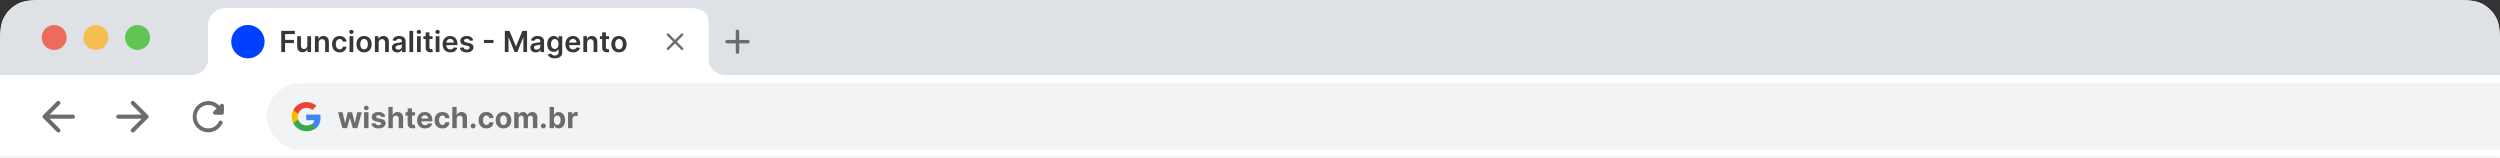 <svg width="1200" height="76" viewBox="0 0 1200 76" fill="none" xmlns="http://www.w3.org/2000/svg">
<rect x="0" y="0" width="1200" height="76" fill="#333333" stroke="none"/>
<g clip-path="url(#clip0_102_1029)">
<mask id="path-1-inside-1_102_1029" fill="white">
<path d="M0 25.6C0 16.639 0 12.159 1.744 8.736C3.278 5.726 5.726 3.278 8.736 1.744C12.159 0 16.639 0 25.6 0H1174.4C1183.36 0 1187.84 0 1191.26 1.744C1194.27 3.278 1196.72 5.726 1198.26 8.736C1200 12.159 1200 16.639 1200 25.6V76H0V25.6Z"/>
</mask>
<path d="M0 25.6C0 16.639 0 12.159 1.744 8.736C3.278 5.726 5.726 3.278 8.736 1.744C12.159 0 16.639 0 25.6 0H1174.4C1183.36 0 1187.84 0 1191.26 1.744C1194.27 3.278 1196.72 5.726 1198.26 8.736C1200 12.159 1200 16.639 1200 25.6V76H0V25.6Z" fill="white"/>
<rect width="1200" height="36" fill="#DEE1E6"/>
<circle cx="26" cy="18" r="6" fill="#ED6B5D"/>
<circle cx="46" cy="18" r="6" fill="#F4BE50"/>
<circle cx="66" cy="18" r="6" fill="#61C554"/>
<path d="M348 36H92C96.4 36 100 32.4 100 28V12C100 7.6 103.6 4 108 4H332C336.4 4 340 5.6 340 10V28C340 32.4 343.6 36 348 36Z" fill="white"/>
<path d="M100 12C100 7.582 103.582 4 108 4H332C336.418 4 340 7.582 340 12V36H100V12Z" fill="white"/>
<g clip-path="url(#clip1_102_1029)">
<path d="M125.86 20.422C125.86 19.947 125.82 19.468 125.736 19H119V21.696H122.858C122.697 22.565 122.183 23.334 121.43 23.823V25.572H123.731C125.083 24.353 125.86 22.552 125.86 20.422Z" fill="#4285F4"/>
<path d="M119.14 27C121.066 27 122.691 26.38 123.874 25.31L121.573 23.561C120.933 23.988 120.106 24.23 119.143 24.23C117.28 24.23 115.7 22.998 115.133 21.341H112.758V23.144C113.971 25.508 116.44 27 119.14 27V27Z" fill="#34A853"/>
<path d="M115.131 21.341C114.831 20.472 114.831 19.531 115.131 18.661V16.858H112.758C111.745 18.836 111.745 21.166 112.758 23.144L115.131 21.341V21.341Z" fill="#FBBC04"/>
<path d="M119.14 15.77C120.158 15.755 121.143 16.13 121.88 16.82L123.919 14.821C122.628 13.633 120.914 12.979 119.14 13C116.44 13 113.971 14.492 112.758 16.858L115.131 18.661C115.695 17.002 117.277 15.77 119.14 15.77V15.77Z" fill="#EA4335"/>
</g>
<path d="M135.004 25V14.818H141.527V16.364H136.849V19.129H141.08V20.675H136.849V25H135.004ZM147.517 21.788V17.364H149.316V25H147.571V23.643H147.492C147.319 24.07 147.036 24.42 146.642 24.692C146.25 24.963 145.768 25.099 145.195 25.099C144.694 25.099 144.252 24.988 143.867 24.766C143.486 24.541 143.188 24.215 142.972 23.787C142.757 23.356 142.649 22.836 142.649 22.226V17.364H144.449V21.947C144.449 22.431 144.582 22.816 144.847 23.101C145.112 23.386 145.46 23.528 145.891 23.528C146.156 23.528 146.413 23.464 146.661 23.334C146.91 23.205 147.114 23.013 147.273 22.758C147.435 22.499 147.517 22.176 147.517 21.788ZM152.967 20.526V25H151.167V17.364H152.887V18.661H152.977C153.152 18.234 153.432 17.894 153.817 17.642C154.205 17.39 154.683 17.264 155.254 17.264C155.781 17.264 156.24 17.377 156.631 17.602C157.025 17.828 157.33 18.154 157.545 18.582C157.764 19.009 157.872 19.528 157.869 20.138V25H156.069V20.416C156.069 19.906 155.936 19.506 155.671 19.218C155.409 18.93 155.046 18.785 154.582 18.785C154.268 18.785 153.987 18.855 153.742 18.994C153.5 19.13 153.31 19.327 153.17 19.586C153.035 19.845 152.967 20.158 152.967 20.526ZM163.029 25.149C162.267 25.149 161.612 24.982 161.065 24.647C160.522 24.312 160.103 23.85 159.808 23.26C159.516 22.667 159.37 21.984 159.37 21.212C159.37 20.436 159.519 19.752 159.817 19.158C160.116 18.562 160.537 18.098 161.08 17.766C161.627 17.432 162.273 17.264 163.019 17.264C163.639 17.264 164.188 17.379 164.665 17.607C165.145 17.833 165.528 18.152 165.813 18.567C166.098 18.978 166.261 19.458 166.3 20.009H164.58C164.511 19.641 164.345 19.334 164.083 19.089C163.825 18.84 163.478 18.716 163.044 18.716C162.676 18.716 162.353 18.815 162.075 19.014C161.796 19.21 161.579 19.491 161.423 19.859C161.271 20.227 161.195 20.668 161.195 21.182C161.195 21.702 161.271 22.15 161.423 22.524C161.576 22.895 161.79 23.182 162.065 23.384C162.343 23.583 162.67 23.683 163.044 23.683C163.309 23.683 163.546 23.633 163.755 23.533C163.967 23.431 164.144 23.283 164.287 23.091C164.429 22.899 164.527 22.665 164.58 22.39H166.3C166.257 22.93 166.098 23.409 165.823 23.827C165.548 24.241 165.174 24.566 164.7 24.801C164.226 25.033 163.669 25.149 163.029 25.149ZM167.778 25V17.364H169.578V25H167.778ZM168.683 16.28C168.398 16.28 168.153 16.185 167.947 15.996C167.742 15.804 167.639 15.574 167.639 15.305C167.639 15.034 167.742 14.803 167.947 14.614C168.153 14.422 168.398 14.326 168.683 14.326C168.971 14.326 169.217 14.422 169.419 14.614C169.624 14.803 169.727 15.034 169.727 15.305C169.727 15.574 169.624 15.804 169.419 15.996C169.217 16.185 168.971 16.28 168.683 16.28ZM174.76 25.149C174.014 25.149 173.368 24.985 172.821 24.657C172.274 24.329 171.85 23.87 171.548 23.28C171.25 22.69 171.1 22 171.1 21.212C171.1 20.423 171.25 19.732 171.548 19.139C171.85 18.545 172.274 18.084 172.821 17.756C173.368 17.428 174.014 17.264 174.76 17.264C175.505 17.264 176.152 17.428 176.699 17.756C177.245 18.084 177.668 18.545 177.966 19.139C178.268 19.732 178.419 20.423 178.419 21.212C178.419 22 178.268 22.69 177.966 23.28C177.668 23.87 177.245 24.329 176.699 24.657C176.152 24.985 175.505 25.149 174.76 25.149ZM174.77 23.707C175.174 23.707 175.512 23.596 175.784 23.374C176.056 23.149 176.258 22.847 176.39 22.47C176.526 22.092 176.594 21.671 176.594 21.207C176.594 20.739 176.526 20.317 176.39 19.939C176.258 19.558 176.056 19.255 175.784 19.029C175.512 18.804 175.174 18.691 174.77 18.691C174.355 18.691 174.011 18.804 173.735 19.029C173.464 19.255 173.26 19.558 173.124 19.939C172.991 20.317 172.925 20.739 172.925 21.207C172.925 21.671 172.991 22.092 173.124 22.47C173.26 22.847 173.464 23.149 173.735 23.374C174.011 23.596 174.355 23.707 174.77 23.707ZM181.746 20.526V25H179.946V17.364H181.666V18.661H181.756C181.932 18.234 182.212 17.894 182.596 17.642C182.984 17.39 183.463 17.264 184.033 17.264C184.56 17.264 185.019 17.377 185.41 17.602C185.804 17.828 186.109 18.154 186.325 18.582C186.544 19.009 186.651 19.528 186.648 20.138V25H184.848V20.416C184.848 19.906 184.716 19.506 184.45 19.218C184.189 18.93 183.826 18.785 183.362 18.785C183.047 18.785 182.767 18.855 182.521 18.994C182.28 19.13 182.089 19.327 181.95 19.586C181.814 19.845 181.746 20.158 181.746 20.526ZM190.675 25.154C190.191 25.154 189.755 25.068 189.367 24.896C188.983 24.72 188.678 24.461 188.453 24.12C188.231 23.779 188.119 23.358 188.119 22.857C188.119 22.426 188.199 22.07 188.358 21.788C188.517 21.507 188.734 21.281 189.009 21.112C189.285 20.943 189.594 20.816 189.939 20.729C190.287 20.64 190.647 20.575 191.018 20.535C191.465 20.489 191.828 20.448 192.107 20.411C192.385 20.371 192.587 20.312 192.713 20.232C192.843 20.149 192.907 20.022 192.907 19.849V19.82C192.907 19.445 192.796 19.155 192.574 18.95C192.352 18.744 192.032 18.641 191.615 18.641C191.174 18.641 190.824 18.738 190.566 18.93C190.31 19.122 190.138 19.349 190.048 19.611L188.368 19.372C188.501 18.908 188.719 18.52 189.024 18.209C189.329 17.894 189.702 17.659 190.143 17.503C190.584 17.344 191.071 17.264 191.605 17.264C191.972 17.264 192.339 17.307 192.703 17.393C193.068 17.48 193.401 17.622 193.703 17.821C194.004 18.017 194.246 18.283 194.428 18.621C194.614 18.959 194.707 19.382 194.707 19.889V25H192.977V23.951H192.917C192.808 24.163 192.654 24.362 192.455 24.548C192.259 24.73 192.012 24.877 191.714 24.99C191.419 25.099 191.073 25.154 190.675 25.154ZM191.142 23.832C191.503 23.832 191.817 23.76 192.082 23.618C192.347 23.472 192.551 23.28 192.693 23.041C192.839 22.803 192.912 22.542 192.912 22.261V21.361C192.856 21.407 192.76 21.45 192.624 21.49C192.491 21.53 192.342 21.565 192.176 21.595C192.011 21.624 191.847 21.651 191.684 21.674C191.522 21.697 191.381 21.717 191.262 21.734C190.993 21.77 190.753 21.83 190.541 21.913C190.329 21.995 190.161 22.111 190.039 22.261C189.916 22.407 189.855 22.595 189.855 22.827C189.855 23.159 189.976 23.409 190.218 23.578C190.459 23.747 190.768 23.832 191.142 23.832ZM198.316 14.818V25H196.517V14.818H198.316ZM200.167 25V17.364H201.967V25H200.167ZM201.072 16.28C200.787 16.28 200.541 16.185 200.336 15.996C200.13 15.804 200.028 15.574 200.028 15.305C200.028 15.034 200.13 14.803 200.336 14.614C200.541 14.422 200.787 14.326 201.072 14.326C201.36 14.326 201.605 14.422 201.808 14.614C202.013 14.803 202.116 15.034 202.116 15.305C202.116 15.574 202.013 15.804 201.808 15.996C201.605 16.185 201.36 16.28 201.072 16.28ZM207.631 17.364V18.756H203.241V17.364H207.631ZM204.324 15.534H206.124V22.703C206.124 22.945 206.161 23.131 206.233 23.26C206.31 23.386 206.409 23.472 206.532 23.518C206.654 23.565 206.79 23.588 206.939 23.588C207.052 23.588 207.155 23.58 207.248 23.563C207.344 23.547 207.417 23.532 207.466 23.518L207.77 24.925C207.674 24.959 207.536 24.995 207.357 25.035C207.181 25.075 206.966 25.098 206.711 25.104C206.26 25.118 205.854 25.05 205.493 24.901C205.131 24.748 204.845 24.513 204.633 24.195C204.424 23.876 204.321 23.479 204.324 23.001V15.534ZM209.136 25V17.364H210.935V25H209.136ZM210.04 16.28C209.755 16.28 209.51 16.185 209.305 15.996C209.099 15.804 208.996 15.574 208.996 15.305C208.996 15.034 209.099 14.803 209.305 14.614C209.51 14.422 209.755 14.326 210.04 14.326C210.329 14.326 210.574 14.422 210.776 14.614C210.982 14.803 211.085 15.034 211.085 15.305C211.085 15.574 210.982 15.804 210.776 15.996C210.574 16.185 210.329 16.28 210.04 16.28ZM216.167 25.149C215.401 25.149 214.74 24.99 214.183 24.672C213.63 24.35 213.204 23.896 212.905 23.31C212.607 22.72 212.458 22.025 212.458 21.227C212.458 20.441 212.607 19.752 212.905 19.158C213.207 18.562 213.628 18.098 214.168 17.766C214.708 17.432 215.343 17.264 216.072 17.264C216.543 17.264 216.987 17.34 217.405 17.493C217.826 17.642 218.197 17.874 218.518 18.189C218.843 18.504 219.098 18.905 219.284 19.392C219.47 19.876 219.562 20.453 219.562 21.122V21.674H213.303V20.461H217.837C217.834 20.116 217.759 19.81 217.613 19.541C217.468 19.269 217.264 19.056 217.002 18.9C216.743 18.744 216.442 18.666 216.097 18.666C215.729 18.666 215.406 18.756 215.128 18.935C214.849 19.11 214.632 19.342 214.476 19.631C214.324 19.916 214.246 20.229 214.243 20.57V21.629C214.243 22.073 214.324 22.454 214.486 22.773C214.649 23.088 214.876 23.329 215.167 23.499C215.459 23.664 215.8 23.747 216.192 23.747C216.453 23.747 216.69 23.711 216.903 23.638C217.115 23.562 217.299 23.451 217.454 23.305C217.61 23.159 217.728 22.978 217.807 22.763L219.488 22.952C219.382 23.396 219.18 23.784 218.881 24.115C218.586 24.443 218.208 24.698 217.748 24.881C217.287 25.06 216.76 25.149 216.167 25.149ZM227.12 19.382L225.48 19.561C225.433 19.395 225.352 19.24 225.236 19.094C225.123 18.948 224.971 18.83 224.779 18.741C224.587 18.651 224.351 18.607 224.073 18.607C223.698 18.607 223.383 18.688 223.128 18.85C222.876 19.012 222.752 19.223 222.755 19.482C222.752 19.704 222.833 19.884 222.999 20.023C223.168 20.163 223.446 20.277 223.834 20.366L225.137 20.645C225.859 20.801 226.396 21.048 226.748 21.386C227.102 21.724 227.281 22.166 227.284 22.713C227.281 23.194 227.14 23.618 226.862 23.986C226.587 24.35 226.204 24.635 225.713 24.841C225.223 25.046 224.659 25.149 224.023 25.149C223.088 25.149 222.336 24.954 221.766 24.562C221.196 24.168 220.856 23.62 220.747 22.917L222.502 22.748C222.581 23.093 222.75 23.353 223.009 23.528C223.267 23.704 223.604 23.792 224.018 23.792C224.446 23.792 224.789 23.704 225.047 23.528C225.309 23.353 225.44 23.136 225.44 22.877C225.44 22.658 225.355 22.478 225.186 22.335C225.021 22.193 224.762 22.083 224.411 22.007L223.108 21.734C222.376 21.581 221.834 21.324 221.483 20.963C221.131 20.599 220.957 20.138 220.961 19.581C220.957 19.11 221.085 18.703 221.343 18.358C221.605 18.01 221.968 17.741 222.432 17.553C222.9 17.36 223.438 17.264 224.048 17.264C224.943 17.264 225.647 17.455 226.161 17.836C226.678 18.217 226.998 18.733 227.12 19.382ZM236.87 19.168V20.65H232.286V19.168H236.87ZM242.315 14.818H244.572L247.595 22.196H247.714L250.737 14.818H252.994V25H251.224V18.005H251.129L248.316 24.97H246.993L244.179 17.99H244.085V25H242.315V14.818ZM257.12 25.154C256.636 25.154 256.2 25.068 255.813 24.896C255.428 24.72 255.123 24.461 254.898 24.12C254.676 23.779 254.565 23.358 254.565 22.857C254.565 22.426 254.644 22.07 254.803 21.788C254.963 21.507 255.18 21.281 255.455 21.112C255.73 20.943 256.04 20.816 256.384 20.729C256.732 20.64 257.092 20.575 257.463 20.535C257.911 20.489 258.274 20.448 258.552 20.411C258.83 20.371 259.033 20.312 259.159 20.232C259.288 20.149 259.352 20.022 259.352 19.849V19.82C259.352 19.445 259.241 19.155 259.019 18.95C258.797 18.744 258.477 18.641 258.06 18.641C257.619 18.641 257.269 18.738 257.011 18.93C256.756 19.122 256.583 19.349 256.494 19.611L254.813 19.372C254.946 18.908 255.165 18.52 255.47 18.209C255.775 17.894 256.147 17.659 256.588 17.503C257.029 17.344 257.516 17.264 258.05 17.264C258.418 17.264 258.784 17.307 259.149 17.393C259.513 17.48 259.846 17.622 260.148 17.821C260.45 18.017 260.691 18.283 260.874 18.621C261.059 18.959 261.152 19.382 261.152 19.889V25H259.422V23.951H259.362C259.253 24.163 259.099 24.362 258.9 24.548C258.704 24.73 258.458 24.877 258.159 24.99C257.864 25.099 257.518 25.154 257.12 25.154ZM257.588 23.832C257.949 23.832 258.262 23.76 258.527 23.618C258.792 23.472 258.996 23.28 259.139 23.041C259.285 22.803 259.357 22.542 259.357 22.261V21.361C259.301 21.407 259.205 21.45 259.069 21.49C258.936 21.53 258.787 21.565 258.622 21.595C258.456 21.624 258.292 21.651 258.129 21.674C257.967 21.697 257.826 21.717 257.707 21.734C257.438 21.77 257.198 21.83 256.986 21.913C256.774 21.995 256.606 22.111 256.484 22.261C256.361 22.407 256.3 22.595 256.3 22.827C256.3 23.159 256.421 23.409 256.663 23.578C256.905 23.747 257.213 23.832 257.588 23.832ZM266.283 28.023C265.637 28.023 265.081 27.935 264.617 27.759C264.153 27.587 263.78 27.355 263.499 27.063C263.217 26.771 263.021 26.448 262.912 26.094L264.533 25.701C264.606 25.85 264.712 25.998 264.851 26.143C264.99 26.293 265.177 26.415 265.413 26.511C265.651 26.611 265.951 26.66 266.313 26.66C266.823 26.66 267.246 26.536 267.58 26.288C267.915 26.042 268.083 25.638 268.083 25.075V23.628H267.993C267.9 23.813 267.764 24.004 267.585 24.2C267.41 24.395 267.176 24.559 266.884 24.692C266.596 24.824 266.233 24.891 265.796 24.891C265.209 24.891 264.677 24.753 264.2 24.478C263.726 24.2 263.348 23.785 263.066 23.235C262.788 22.682 262.649 21.989 262.649 21.157C262.649 20.318 262.788 19.611 263.066 19.034C263.348 18.454 263.727 18.015 264.205 17.717C264.682 17.415 265.214 17.264 265.801 17.264C266.248 17.264 266.616 17.34 266.904 17.493C267.196 17.642 267.428 17.823 267.6 18.035C267.773 18.244 267.904 18.441 267.993 18.626H268.093V17.364H269.867V25.124C269.867 25.777 269.712 26.317 269.4 26.745C269.088 27.173 268.663 27.492 268.122 27.704C267.582 27.917 266.969 28.023 266.283 28.023ZM266.298 23.479C266.679 23.479 267.004 23.386 267.272 23.2C267.541 23.015 267.744 22.748 267.884 22.4C268.023 22.052 268.093 21.634 268.093 21.147C268.093 20.666 268.023 20.245 267.884 19.884C267.748 19.523 267.546 19.243 267.277 19.044C267.012 18.842 266.686 18.741 266.298 18.741C265.897 18.741 265.562 18.845 265.294 19.054C265.025 19.263 264.823 19.549 264.687 19.914C264.551 20.275 264.483 20.686 264.483 21.147C264.483 21.614 264.551 22.024 264.687 22.375C264.826 22.723 265.03 22.995 265.298 23.19C265.57 23.383 265.903 23.479 266.298 23.479ZM275.093 25.149C274.327 25.149 273.666 24.99 273.109 24.672C272.555 24.35 272.129 23.896 271.831 23.31C271.533 22.72 271.384 22.025 271.384 21.227C271.384 20.441 271.533 19.752 271.831 19.158C272.133 18.562 272.554 18.098 273.094 17.766C273.634 17.432 274.269 17.264 274.998 17.264C275.469 17.264 275.913 17.34 276.33 17.493C276.751 17.642 277.123 17.874 277.444 18.189C277.769 18.504 278.024 18.905 278.21 19.392C278.395 19.876 278.488 20.453 278.488 21.122V21.674H272.229V20.461H276.763C276.76 20.116 276.685 19.81 276.539 19.541C276.393 19.269 276.19 19.056 275.928 18.9C275.669 18.744 275.368 18.666 275.023 18.666C274.655 18.666 274.332 18.756 274.053 18.935C273.775 19.11 273.558 19.342 273.402 19.631C273.25 19.916 273.172 20.229 273.169 20.57V21.629C273.169 22.073 273.25 22.454 273.412 22.773C273.575 23.088 273.802 23.329 274.093 23.499C274.385 23.664 274.726 23.747 275.117 23.747C275.379 23.747 275.616 23.711 275.828 23.638C276.04 23.562 276.224 23.451 276.38 23.305C276.536 23.159 276.654 22.978 276.733 22.763L278.414 22.952C278.307 23.396 278.105 23.784 277.807 24.115C277.512 24.443 277.134 24.698 276.673 24.881C276.213 25.06 275.686 25.149 275.093 25.149ZM281.81 20.526V25H280.011V17.364H281.731V18.661H281.82C281.996 18.234 282.276 17.894 282.661 17.642C283.048 17.39 283.527 17.264 284.097 17.264C284.624 17.264 285.083 17.377 285.474 17.602C285.869 17.828 286.174 18.154 286.389 18.582C286.608 19.009 286.716 19.528 286.712 20.138V25H284.913V20.416C284.913 19.906 284.78 19.506 284.515 19.218C284.253 18.93 283.89 18.785 283.426 18.785C283.111 18.785 282.831 18.855 282.586 18.994C282.344 19.13 282.153 19.327 282.014 19.586C281.878 19.845 281.81 20.158 281.81 20.526ZM292.355 17.364V18.756H287.965V17.364H292.355ZM289.049 15.534H290.849V22.703C290.849 22.945 290.885 23.131 290.958 23.26C291.034 23.386 291.134 23.472 291.256 23.518C291.379 23.565 291.515 23.588 291.664 23.588C291.777 23.588 291.879 23.58 291.972 23.563C292.068 23.547 292.141 23.532 292.191 23.518L292.494 24.925C292.398 24.959 292.261 24.995 292.082 25.035C291.906 25.075 291.691 25.098 291.435 25.104C290.985 25.118 290.579 25.05 290.217 24.901C289.856 24.748 289.569 24.513 289.357 24.195C289.148 23.876 289.046 23.479 289.049 23.001V15.534ZM297.109 25.149C296.363 25.149 295.717 24.985 295.17 24.657C294.623 24.329 294.199 23.87 293.898 23.28C293.599 22.69 293.45 22 293.45 21.212C293.45 20.423 293.599 19.732 293.898 19.139C294.199 18.545 294.623 18.084 295.17 17.756C295.717 17.428 296.363 17.264 297.109 17.264C297.855 17.264 298.501 17.428 299.048 17.756C299.595 18.084 300.018 18.545 300.316 19.139C300.617 19.732 300.768 20.423 300.768 21.212C300.768 22 300.617 22.69 300.316 23.28C300.018 23.87 299.595 24.329 299.048 24.657C298.501 24.985 297.855 25.149 297.109 25.149ZM297.119 23.707C297.523 23.707 297.862 23.596 298.133 23.374C298.405 23.149 298.607 22.847 298.74 22.47C298.876 22.092 298.944 21.671 298.944 21.207C298.944 20.739 298.876 20.317 298.74 19.939C298.607 19.558 298.405 19.255 298.133 19.029C297.862 18.804 297.523 18.691 297.119 18.691C296.705 18.691 296.36 18.804 296.085 19.029C295.813 19.255 295.609 19.558 295.474 19.939C295.341 20.317 295.275 20.739 295.275 21.207C295.275 21.671 295.341 22.092 295.474 22.47C295.609 22.847 295.813 23.149 296.085 23.374C296.36 23.596 296.705 23.707 297.119 23.707Z" fill="#36373A"/>
<path d="M327.823 16.183C327.586 15.947 327.204 15.947 326.967 16.183L324 19.145L321.033 16.177C320.796 15.941 320.414 15.941 320.177 16.177C319.941 16.414 319.941 16.796 320.177 17.033L323.144 20L320.177 22.967C319.941 23.204 319.941 23.586 320.177 23.823C320.414 24.059 320.796 24.059 321.033 23.823L324 20.855L326.967 23.823C327.204 24.059 327.586 24.059 327.823 23.823C328.059 23.586 328.059 23.204 327.823 22.967L324.856 20L327.823 17.033C328.053 16.802 328.053 16.414 327.823 16.183V16.183Z" fill="#6B6C6E"/>
<path d="M359 20.833H354.833V25C354.833 25.458 354.458 25.833 354 25.833C353.542 25.833 353.167 25.458 353.167 25V20.833H349C348.542 20.833 348.167 20.458 348.167 20C348.167 19.542 348.542 19.167 349 19.167H353.167V15C353.167 14.542 353.542 14.167 354 14.167C354.458 14.167 354.833 14.542 354.833 15V19.167H359C359.458 19.167 359.833 19.542 359.833 20C359.833 20.458 359.458 20.833 359 20.833Z" fill="#6B6C6E"/>
<rect width="1440" height="40" transform="translate(0 36)" fill="white"/>
<path d="M35 55H23.83L28.71 50.12C29.1 49.73 29.1 49.09 28.71 48.7C28.32 48.31 27.69 48.31 27.3 48.7L20.71 55.29C20.32 55.68 20.32 56.31 20.71 56.7L27.3 63.29C27.69 63.68 28.32 63.68 28.71 63.29C29.1 62.9 29.1 62.27 28.71 61.88L23.83 57H35C35.55 57 36 56.55 36 56C36 55.45 35.55 55 35 55Z" fill="#6B6C6E"/>
<path d="M56.76 57H67.93L63.05 61.88C62.66 62.27 62.66 62.91 63.05 63.3C63.44 63.69 64.07 63.69 64.46 63.3L71.05 56.71C71.44 56.32 71.44 55.69 71.05 55.3L64.47 48.7C64.08 48.31 63.45 48.31 63.06 48.7C62.67 49.09 62.67 49.72 63.06 50.11L67.93 55H56.76C56.21 55 55.76 55.45 55.76 56C55.76 56.55 56.21 57 56.76 57V57Z" fill="#6B6C6E"/>
<path d="M105.279 50.706C103.751 49.178 101.586 48.297 99.205 48.54C95.765 48.887 92.935 51.68 92.55 55.12C92.035 59.666 95.55 63.5 99.983 63.5C102.973 63.5 105.542 61.747 106.741 59.226C107.041 58.598 106.591 57.876 105.898 57.876C105.551 57.876 105.223 58.063 105.073 58.373C104.014 60.651 101.474 62.094 98.699 61.475C96.618 61.016 94.941 59.319 94.5 57.239C93.713 53.602 96.478 50.377 99.983 50.377C101.539 50.377 102.927 51.024 103.939 52.046L102.523 53.461C101.933 54.052 102.345 55.064 103.18 55.064H106.545C107.06 55.064 107.482 54.642 107.482 54.127V50.762C107.482 49.928 106.47 49.506 105.879 50.096L105.279 50.706V50.706Z" fill="#6B6C6E"/>
<rect x="128" y="40" width="1148" height="32" rx="16" fill="#F1F3F4"/>
<g clip-path="url(#clip2_102_1029)">
<path d="M153.86 56.422C153.86 55.947 153.82 55.468 153.736 55H147V57.696H150.858C150.697 58.565 150.183 59.334 149.43 59.823V61.572H151.731C153.083 60.353 153.86 58.552 153.86 56.422Z" fill="#4285F4"/>
<path d="M147.14 63C149.066 63 150.691 62.38 151.874 61.31L149.573 59.561C148.933 59.988 148.106 60.23 147.143 60.23C145.28 60.23 143.7 58.998 143.133 57.341H140.758V59.144C141.971 61.508 144.44 63 147.14 63V63Z" fill="#34A853"/>
<path d="M143.131 57.341C142.831 56.472 142.831 55.531 143.131 54.661V52.858H140.758C139.745 54.836 139.745 57.166 140.758 59.144L143.131 57.341V57.341Z" fill="#FBBC04"/>
<path d="M147.14 51.77C148.158 51.755 149.143 52.13 149.88 52.82L151.919 50.821C150.628 49.633 148.914 48.979 147.14 49C144.44 49 141.971 50.492 140.758 52.858L143.131 54.661C143.695 53.002 145.277 51.77 147.14 51.77V51.77Z" fill="#EA4335"/>
</g>
<path d="M164.352 61.5L162.273 53.864H164.416L165.599 58.994H165.669L166.902 53.864H169.005L170.258 58.965H170.322L171.486 53.864H173.624L171.55 61.5H169.308L167.996 56.697H167.901L166.589 61.5H164.352ZM174.753 61.5V53.864H176.871V61.5H174.753ZM175.817 52.879C175.502 52.879 175.232 52.775 175.007 52.566C174.785 52.354 174.674 52.1 174.674 51.805C174.674 51.514 174.785 51.264 175.007 51.055C175.232 50.843 175.502 50.736 175.817 50.736C176.132 50.736 176.401 50.843 176.623 51.055C176.848 51.264 176.961 51.514 176.961 51.805C176.961 52.1 176.848 52.354 176.623 52.566C176.401 52.775 176.132 52.879 175.817 52.879ZM184.922 56.041L182.983 56.16C182.949 55.995 182.878 55.846 182.769 55.713C182.659 55.577 182.515 55.469 182.336 55.39C182.161 55.307 181.95 55.266 181.705 55.266C181.377 55.266 181.1 55.335 180.875 55.474C180.649 55.61 180.537 55.793 180.537 56.021C180.537 56.204 180.609 56.358 180.755 56.484C180.901 56.61 181.151 56.711 181.506 56.787L182.888 57.065C183.631 57.218 184.184 57.463 184.549 57.801C184.913 58.139 185.096 58.583 185.096 59.133C185.096 59.634 184.948 60.073 184.653 60.451C184.361 60.829 183.96 61.124 183.45 61.336C182.943 61.545 182.358 61.649 181.695 61.649C180.684 61.649 179.879 61.439 179.279 61.018C178.682 60.593 178.333 60.017 178.23 59.288L180.313 59.178C180.376 59.486 180.528 59.722 180.77 59.884C181.012 60.043 181.322 60.123 181.7 60.123C182.071 60.123 182.369 60.052 182.595 59.909C182.824 59.763 182.94 59.576 182.943 59.347C182.94 59.155 182.858 58.998 182.699 58.875C182.54 58.749 182.295 58.653 181.963 58.587L180.641 58.323C179.895 58.174 179.34 57.916 178.975 57.548C178.614 57.18 178.434 56.711 178.434 56.141C178.434 55.65 178.566 55.227 178.831 54.873C179.1 54.518 179.476 54.245 179.96 54.053C180.447 53.86 181.017 53.764 181.67 53.764C182.635 53.764 183.394 53.968 183.947 54.376C184.504 54.783 184.829 55.339 184.922 56.041ZM188.547 57.085V61.5H186.429V51.318H188.487V55.211H188.577C188.749 54.76 189.028 54.407 189.412 54.152C189.797 53.894 190.279 53.764 190.859 53.764C191.389 53.764 191.852 53.88 192.246 54.112C192.644 54.341 192.952 54.671 193.171 55.102C193.393 55.529 193.502 56.041 193.499 56.638V61.5H191.381V57.016C191.384 56.545 191.265 56.179 191.023 55.917C190.784 55.655 190.45 55.524 190.019 55.524C189.73 55.524 189.475 55.586 189.253 55.708C189.034 55.831 188.862 56.01 188.736 56.245C188.613 56.477 188.55 56.757 188.547 57.085ZM199.227 53.864V55.455H194.629V53.864H199.227ZM195.673 52.034H197.79V59.153C197.79 59.349 197.82 59.501 197.88 59.611C197.94 59.717 198.022 59.791 198.129 59.834C198.238 59.878 198.364 59.899 198.506 59.899C198.606 59.899 198.705 59.891 198.805 59.874C198.904 59.854 198.98 59.84 199.033 59.83L199.366 61.406C199.26 61.439 199.111 61.477 198.919 61.52C198.727 61.566 198.493 61.594 198.218 61.604C197.708 61.624 197.26 61.556 196.876 61.401C196.495 61.245 196.198 61.003 195.986 60.675C195.774 60.347 195.669 59.932 195.673 59.432V52.034ZM204.005 61.649C203.219 61.649 202.543 61.49 201.977 61.172C201.413 60.85 200.979 60.396 200.674 59.81C200.369 59.22 200.217 58.522 200.217 57.717C200.217 56.931 200.369 56.242 200.674 55.648C200.979 55.055 201.408 54.593 201.962 54.261C202.518 53.93 203.171 53.764 203.92 53.764C204.424 53.764 204.893 53.845 205.327 54.008C205.765 54.167 206.146 54.407 206.471 54.729C206.799 55.05 207.054 55.455 207.237 55.942C207.419 56.426 207.51 56.992 207.51 57.642V58.224H201.062V56.911H205.516C205.516 56.606 205.45 56.336 205.317 56.101C205.185 55.865 205.001 55.682 204.766 55.549C204.534 55.413 204.263 55.345 203.955 55.345C203.634 55.345 203.349 55.42 203.1 55.569C202.855 55.715 202.663 55.912 202.523 56.16C202.384 56.406 202.313 56.679 202.31 56.981V58.229C202.31 58.606 202.379 58.933 202.518 59.208C202.661 59.483 202.862 59.695 203.12 59.844C203.379 59.994 203.685 60.068 204.04 60.068C204.275 60.068 204.491 60.035 204.686 59.969C204.882 59.903 205.049 59.803 205.188 59.67C205.327 59.538 205.433 59.376 205.506 59.183L207.465 59.312C207.366 59.783 207.162 60.194 206.854 60.545C206.549 60.894 206.154 61.165 205.67 61.361C205.19 61.553 204.635 61.649 204.005 61.649ZM212.342 61.649C211.56 61.649 210.887 61.483 210.324 61.152C209.764 60.817 209.333 60.353 209.031 59.76C208.733 59.167 208.584 58.484 208.584 57.712C208.584 56.929 208.735 56.243 209.036 55.653C209.341 55.06 209.774 54.598 210.334 54.266C210.894 53.932 211.56 53.764 212.332 53.764C212.999 53.764 213.582 53.885 214.082 54.127C214.583 54.369 214.979 54.709 215.271 55.146C215.562 55.584 215.723 56.097 215.753 56.688H213.754C213.698 56.306 213.549 56 213.307 55.768C213.068 55.532 212.755 55.415 212.367 55.415C212.039 55.415 211.752 55.504 211.507 55.683C211.265 55.859 211.076 56.116 210.94 56.454C210.804 56.792 210.737 57.201 210.737 57.682C210.737 58.169 210.803 58.583 210.935 58.925C211.071 59.266 211.262 59.526 211.507 59.705C211.752 59.884 212.039 59.974 212.367 59.974C212.609 59.974 212.826 59.924 213.018 59.825C213.214 59.725 213.375 59.581 213.501 59.392C213.63 59.2 213.714 58.969 213.754 58.701H215.753C215.72 59.284 215.561 59.798 215.276 60.242C214.994 60.683 214.604 61.028 214.107 61.276C213.61 61.525 213.022 61.649 212.342 61.649ZM219.227 57.085V61.5H217.109V51.318H219.167V55.211H219.257C219.429 54.76 219.707 54.407 220.092 54.152C220.476 53.894 220.959 53.764 221.539 53.764C222.069 53.764 222.531 53.88 222.926 54.112C223.323 54.341 223.632 54.671 223.85 55.102C224.072 55.529 224.182 56.041 224.178 56.638V61.5H222.061V57.016C222.064 56.545 221.945 56.179 221.703 55.917C221.464 55.655 221.129 55.524 220.698 55.524C220.41 55.524 220.155 55.586 219.933 55.708C219.714 55.831 219.542 56.01 219.416 56.245C219.293 56.477 219.23 56.757 219.227 57.085ZM227.083 61.629C226.755 61.629 226.473 61.513 226.238 61.281C226.006 61.046 225.89 60.764 225.89 60.436C225.89 60.111 226.006 59.833 226.238 59.601C226.473 59.369 226.755 59.253 227.083 59.253C227.401 59.253 227.68 59.369 227.918 59.601C228.157 59.833 228.276 60.111 228.276 60.436C228.276 60.655 228.22 60.855 228.107 61.038C227.998 61.217 227.854 61.361 227.675 61.47C227.496 61.576 227.299 61.629 227.083 61.629ZM233.465 61.649C232.683 61.649 232.01 61.483 231.447 61.152C230.887 60.817 230.456 60.353 230.154 59.76C229.856 59.167 229.707 58.484 229.707 57.712C229.707 56.929 229.858 56.243 230.159 55.653C230.464 55.06 230.897 54.598 231.457 54.266C232.017 53.932 232.683 53.764 233.455 53.764C234.122 53.764 234.705 53.885 235.205 54.127C235.706 54.369 236.102 54.709 236.394 55.146C236.685 55.584 236.846 56.097 236.876 56.688H234.877C234.821 56.306 234.672 56 234.43 55.768C234.191 55.532 233.878 55.415 233.49 55.415C233.162 55.415 232.875 55.504 232.63 55.683C232.388 55.859 232.199 56.116 232.063 56.454C231.927 56.792 231.86 57.201 231.86 57.682C231.86 58.169 231.926 58.583 232.058 58.925C232.194 59.266 232.385 59.526 232.63 59.705C232.875 59.884 233.162 59.974 233.49 59.974C233.732 59.974 233.949 59.924 234.142 59.825C234.337 59.725 234.498 59.581 234.624 59.392C234.753 59.2 234.838 58.969 234.877 58.701H236.876C236.843 59.284 236.684 59.798 236.399 60.242C236.117 60.683 235.727 61.028 235.23 61.276C234.733 61.525 234.145 61.649 233.465 61.649ZM241.682 61.649C240.91 61.649 240.242 61.485 239.679 61.157C239.118 60.825 238.686 60.365 238.381 59.775C238.076 59.182 237.924 58.494 237.924 57.712C237.924 56.923 238.076 56.233 238.381 55.644C238.686 55.05 239.118 54.59 239.679 54.261C240.242 53.93 240.91 53.764 241.682 53.764C242.454 53.764 243.121 53.93 243.681 54.261C244.244 54.59 244.678 55.05 244.983 55.644C245.288 56.233 245.441 56.923 245.441 57.712C245.441 58.494 245.288 59.182 244.983 59.775C244.678 60.365 244.244 60.825 243.681 61.157C243.121 61.485 242.454 61.649 241.682 61.649ZM241.692 60.008C242.043 60.008 242.337 59.909 242.572 59.71C242.807 59.508 242.985 59.233 243.104 58.885C243.227 58.537 243.288 58.141 243.288 57.697C243.288 57.253 243.227 56.856 243.104 56.508C242.985 56.16 242.807 55.885 242.572 55.683C242.337 55.481 242.043 55.38 241.692 55.38C241.337 55.38 241.039 55.481 240.797 55.683C240.559 55.885 240.378 56.16 240.255 56.508C240.136 56.856 240.076 57.253 240.076 57.697C240.076 58.141 240.136 58.537 240.255 58.885C240.378 59.233 240.559 59.508 240.797 59.71C241.039 59.909 241.337 60.008 241.692 60.008ZM246.818 61.5V53.864H248.836V55.211H248.926C249.085 54.764 249.35 54.41 249.721 54.152C250.092 53.894 250.537 53.764 251.054 53.764C251.577 53.764 252.023 53.895 252.391 54.157C252.759 54.416 253.004 54.767 253.127 55.211H253.206C253.362 54.773 253.644 54.424 254.051 54.162C254.462 53.897 254.948 53.764 255.508 53.764C256.221 53.764 256.799 53.991 257.243 54.445C257.691 54.896 257.914 55.536 257.914 56.364V61.5H255.801V56.782C255.801 56.358 255.689 56.039 255.463 55.827C255.238 55.615 254.956 55.509 254.618 55.509C254.234 55.509 253.934 55.632 253.718 55.877C253.503 56.119 253.395 56.439 253.395 56.837V61.5H251.342V56.737C251.342 56.363 251.234 56.064 251.019 55.842C250.807 55.62 250.527 55.509 250.179 55.509C249.943 55.509 249.731 55.569 249.542 55.688C249.357 55.804 249.209 55.968 249.1 56.18C248.99 56.389 248.936 56.635 248.936 56.916V61.5H246.818ZM260.825 61.629C260.497 61.629 260.215 61.513 259.98 61.281C259.748 61.046 259.632 60.764 259.632 60.436C259.632 60.111 259.748 59.833 259.98 59.601C260.215 59.369 260.497 59.253 260.825 59.253C261.143 59.253 261.422 59.369 261.661 59.601C261.899 59.833 262.018 60.111 262.018 60.436C262.018 60.655 261.962 60.855 261.849 61.038C261.74 61.217 261.596 61.361 261.417 61.47C261.238 61.576 261.041 61.629 260.825 61.629ZM263.797 61.5V51.318H265.915V55.146H265.98C266.072 54.941 266.207 54.732 266.382 54.52C266.561 54.304 266.793 54.126 267.078 53.983C267.367 53.837 267.725 53.764 268.152 53.764C268.709 53.764 269.223 53.91 269.693 54.202C270.164 54.49 270.54 54.926 270.822 55.509C271.104 56.089 271.244 56.817 271.244 57.692C271.244 58.544 271.107 59.263 270.832 59.849C270.56 60.433 270.189 60.875 269.718 61.177C269.251 61.475 268.727 61.624 268.147 61.624C267.736 61.624 267.387 61.556 267.098 61.42C266.813 61.285 266.579 61.114 266.397 60.908C266.215 60.7 266.076 60.489 265.98 60.277H265.885V61.5H263.797ZM265.87 57.682C265.87 58.136 265.933 58.532 266.059 58.87C266.185 59.208 266.367 59.472 266.606 59.66C266.845 59.846 267.135 59.939 267.476 59.939C267.821 59.939 268.112 59.844 268.351 59.656C268.59 59.463 268.77 59.198 268.893 58.86C269.019 58.519 269.082 58.126 269.082 57.682C269.082 57.241 269.021 56.853 268.898 56.519C268.775 56.184 268.595 55.922 268.356 55.733C268.117 55.544 267.824 55.45 267.476 55.45C267.131 55.45 266.84 55.541 266.601 55.723C266.366 55.905 266.185 56.164 266.059 56.499C265.933 56.833 265.87 57.228 265.87 57.682ZM272.658 61.5V53.864H274.711V55.196H274.79C274.93 54.722 275.163 54.364 275.491 54.122C275.82 53.877 276.197 53.754 276.625 53.754C276.731 53.754 276.845 53.761 276.968 53.774C277.091 53.787 277.198 53.806 277.291 53.829V55.708C277.192 55.678 277.054 55.652 276.879 55.629C276.703 55.605 276.542 55.594 276.396 55.594C276.085 55.594 275.806 55.662 275.561 55.798C275.319 55.93 275.127 56.116 274.984 56.354C274.845 56.593 274.776 56.868 274.776 57.18V61.5H272.658Z" fill="#6B6C6E"/>
</g>
<path d="M0 0H1200H0ZM1200 77H0V75H1200V77ZM0 76V0V76ZM1200 0V76V0Z" fill="black" fill-opacity="0.05" mask="url(#path-1-inside-1_102_1029)"/>
<circle cx="119" cy="20" r="8" fill="#0040FF"/>
<defs>
<clipPath id="clip0_102_1029">
<path d="M0 25.6C0 16.639 0 12.159 1.744 8.736C3.278 5.726 5.726 3.278 8.736 1.744C12.159 0 16.639 0 25.6 0H1174.4C1183.36 0 1187.84 0 1191.26 1.744C1194.27 3.278 1196.72 5.726 1198.26 8.736C1200 12.159 1200 16.639 1200 25.6V76H0V25.6Z" fill="white"/>
</clipPath>
<clipPath id="clip1_102_1029">
<rect width="14" height="14" fill="white" transform="translate(112 13)"/>
</clipPath>
<clipPath id="clip2_102_1029">
<rect width="14" height="14" fill="white" transform="translate(140 49)"/>
</clipPath>
</defs>
</svg>
